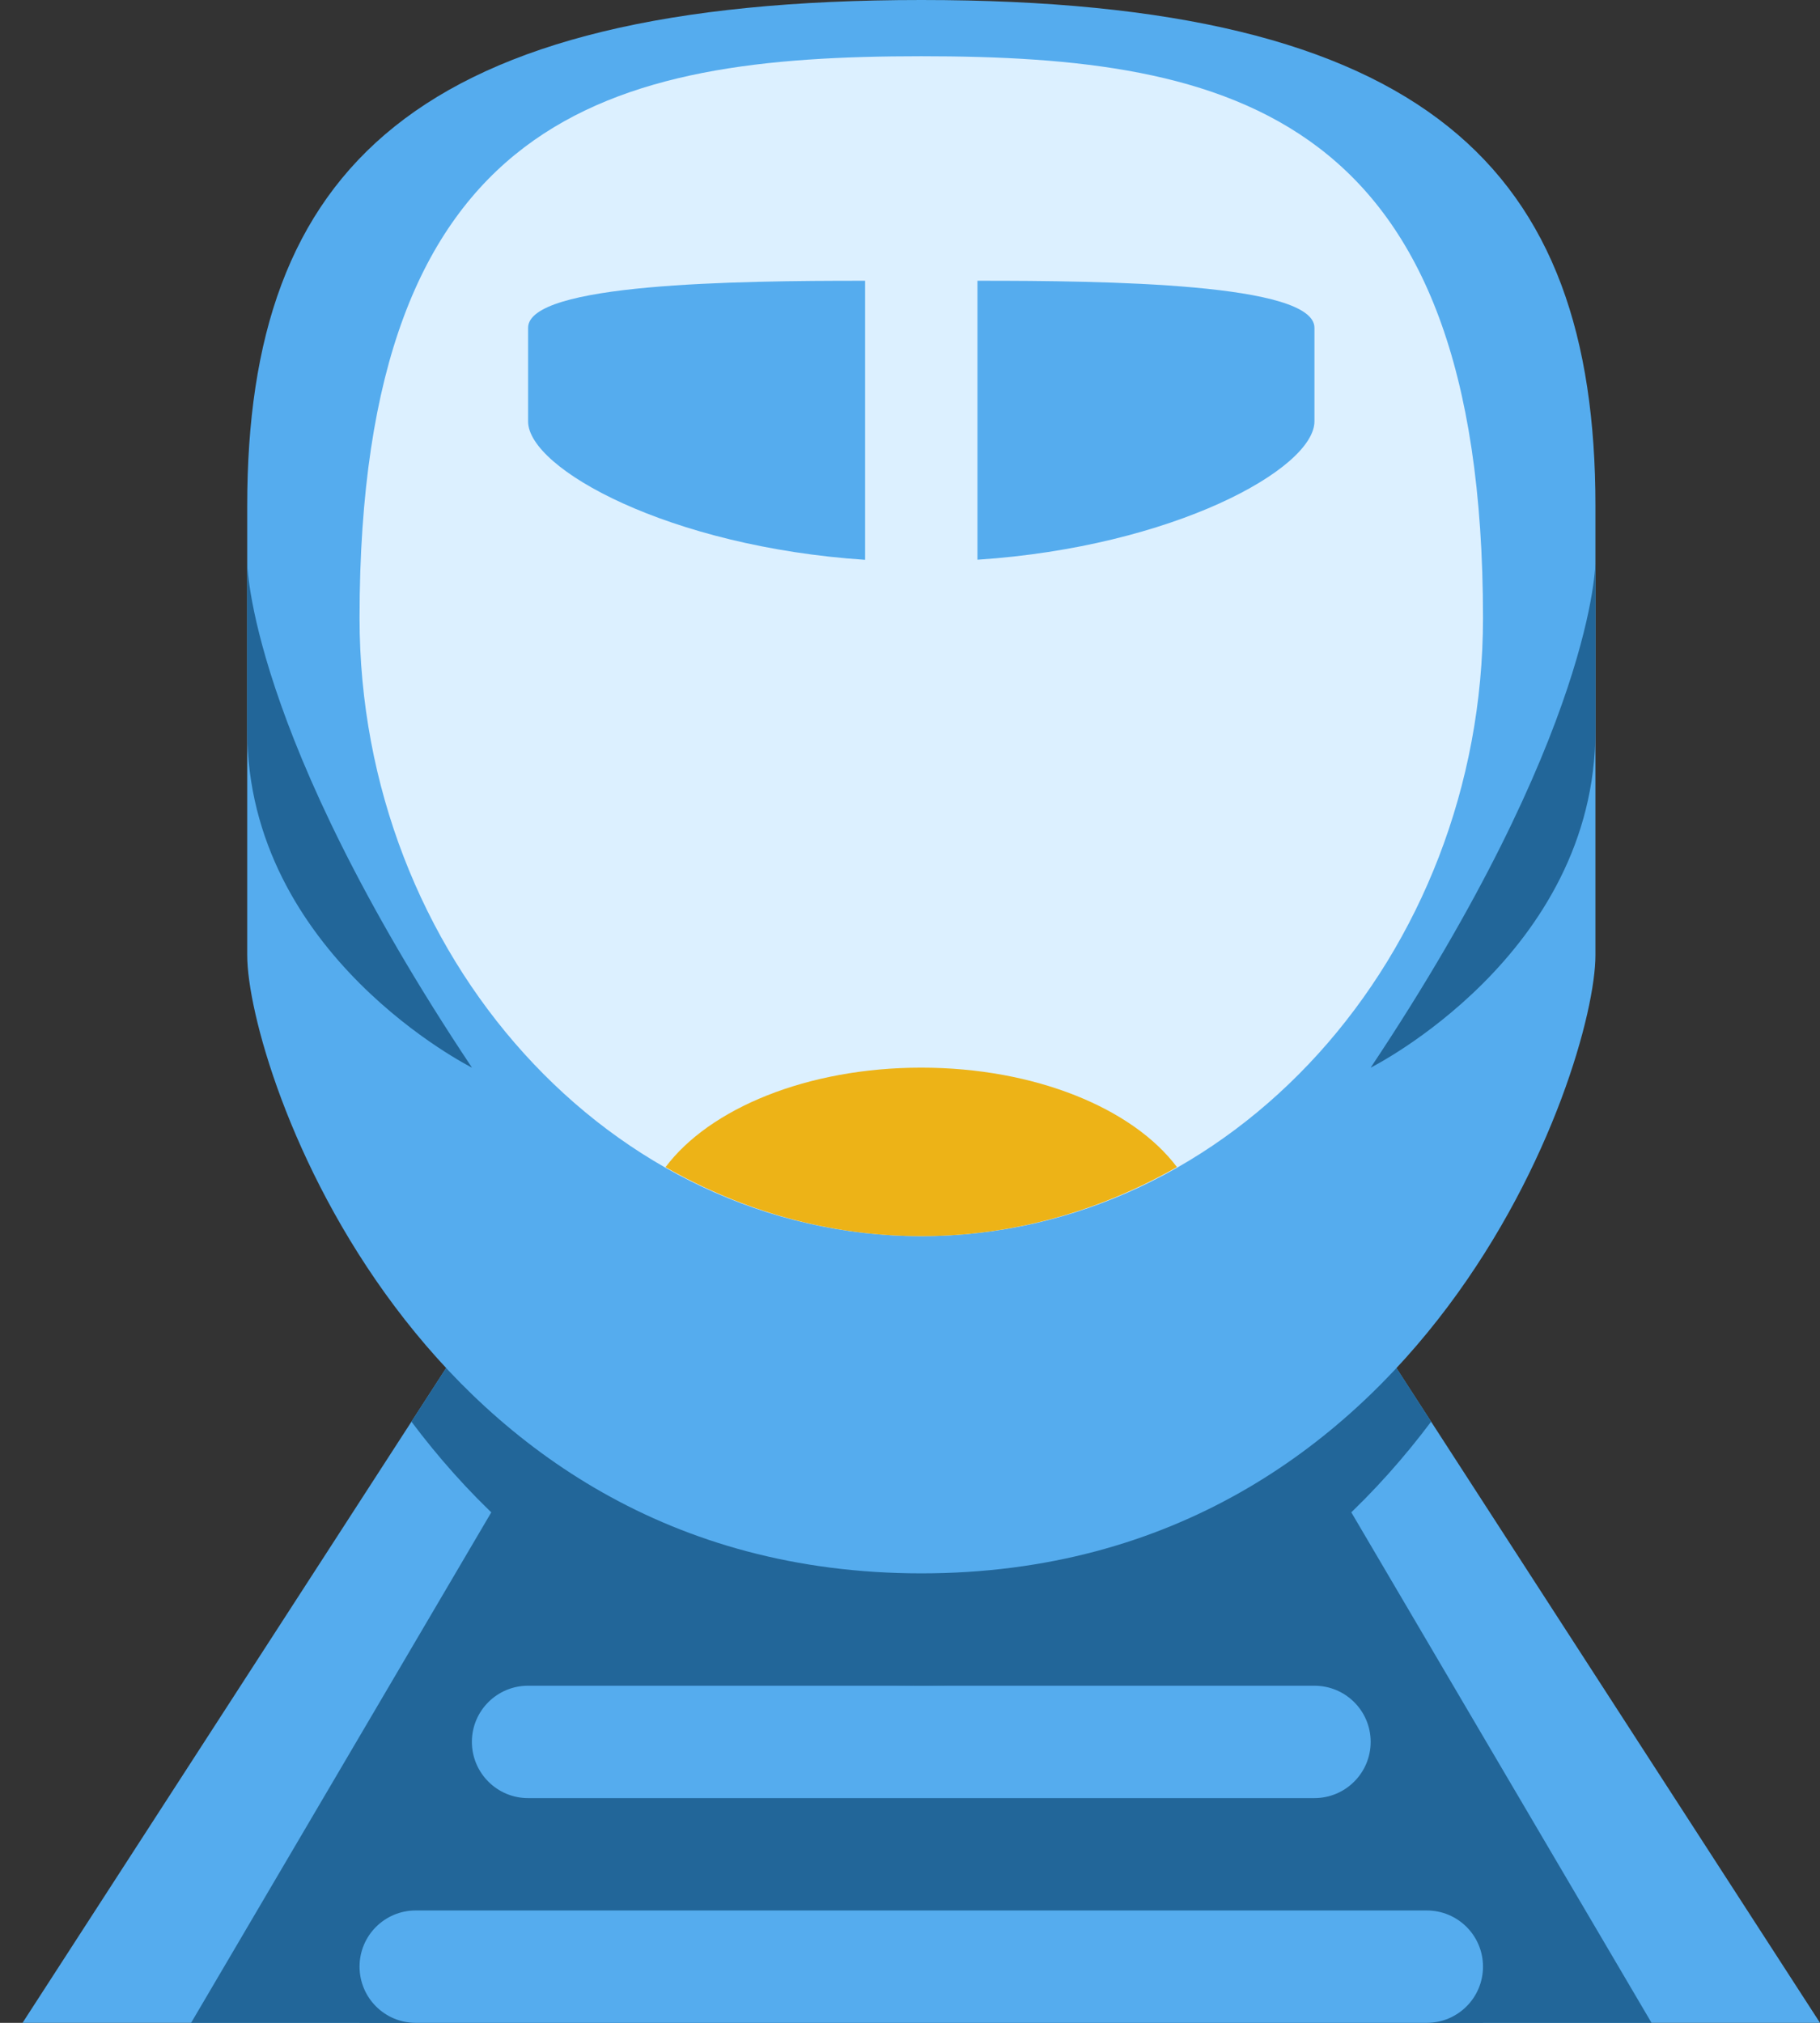 <?xml version="1.0" encoding="UTF-8"?> <svg xmlns="http://www.w3.org/2000/svg" width="18" height="20" viewBox="0 0 18 20" fill="none"><rect x="0" y="0" width="18" height="20" fill="#333333" stroke="none"/> <path d="M0.223 20H18L11.889 10.556H6.334L0.223 20Z" fill="#55ACEE"></path> <path d="M1.89 20H16.334L10.778 10.556H7.445L1.89 20Z" fill="#226699"></path> <path d="M3.556 20H14.667L9.667 10.556H8.556L3.556 20Z" fill="#226699"></path> <path d="M14.667 19.444C14.667 19.752 14.418 20 14.111 20H4.111C3.805 20 3.556 19.752 3.556 19.444C3.556 19.137 3.805 18.889 4.111 18.889H14.111C14.418 18.889 14.667 19.137 14.667 19.444ZM13.556 17.222C13.556 17.529 13.307 17.778 13 17.778H5.222C4.916 17.778 4.667 17.529 4.667 17.222C4.667 16.915 4.916 16.667 5.222 16.667H13C13.307 16.667 13.556 16.915 13.556 17.222Z" fill="#55ACEE"></path> <path d="M14.154 14.056L11.889 10.556H6.334L4.069 14.056C5.119 15.454 6.735 16.666 9.112 16.666C11.488 16.666 13.105 15.453 14.154 14.056Z" fill="#226699"></path> <path d="M9.112 0C4.112 0 2.445 1.667 2.445 5V9.444C2.445 10.555 4.112 15.556 9.112 15.556C14.112 15.556 15.779 10.555 15.779 9.444V5C15.779 1.667 14.112 0 9.112 0Z" fill="#55ACEE"></path> <path d="M3.556 6.111C3.556 1.111 6.043 0.556 9.111 0.556C12.18 0.556 14.667 1.111 14.667 6.111C14.667 9.444 12.18 12.222 9.111 12.222C6.043 12.222 3.556 9.444 3.556 6.111Z" fill="#DCF0FF"></path> <path d="M9.111 12.222C10.023 12.222 10.88 11.972 11.64 11.539C11.205 10.96 10.239 10.556 9.111 10.556C7.983 10.556 7.017 10.96 6.582 11.54C7.341 11.972 8.199 12.222 9.111 12.222Z" fill="#EDB317"></path> <path d="M9.667 2.776V5.534C11.605 5.406 13 4.634 13 4.166V3.241C13 2.801 10.949 2.775 9.667 2.776ZM8.556 2.776C7.274 2.775 5.223 2.801 5.223 3.241V4.167C5.223 4.634 6.618 5.406 8.556 5.535V2.776Z" fill="#55ACEE"></path> <path d="M2.445 5.556C2.445 5.556 2.445 7.222 4.668 10.556C4.668 10.556 2.445 9.444 2.445 7.222V5.556ZM15.779 5.556C15.779 5.556 15.779 7.222 13.556 10.556C13.556 10.556 15.779 9.444 15.779 7.222V5.556Z" fill="#226699"></path> </svg> 